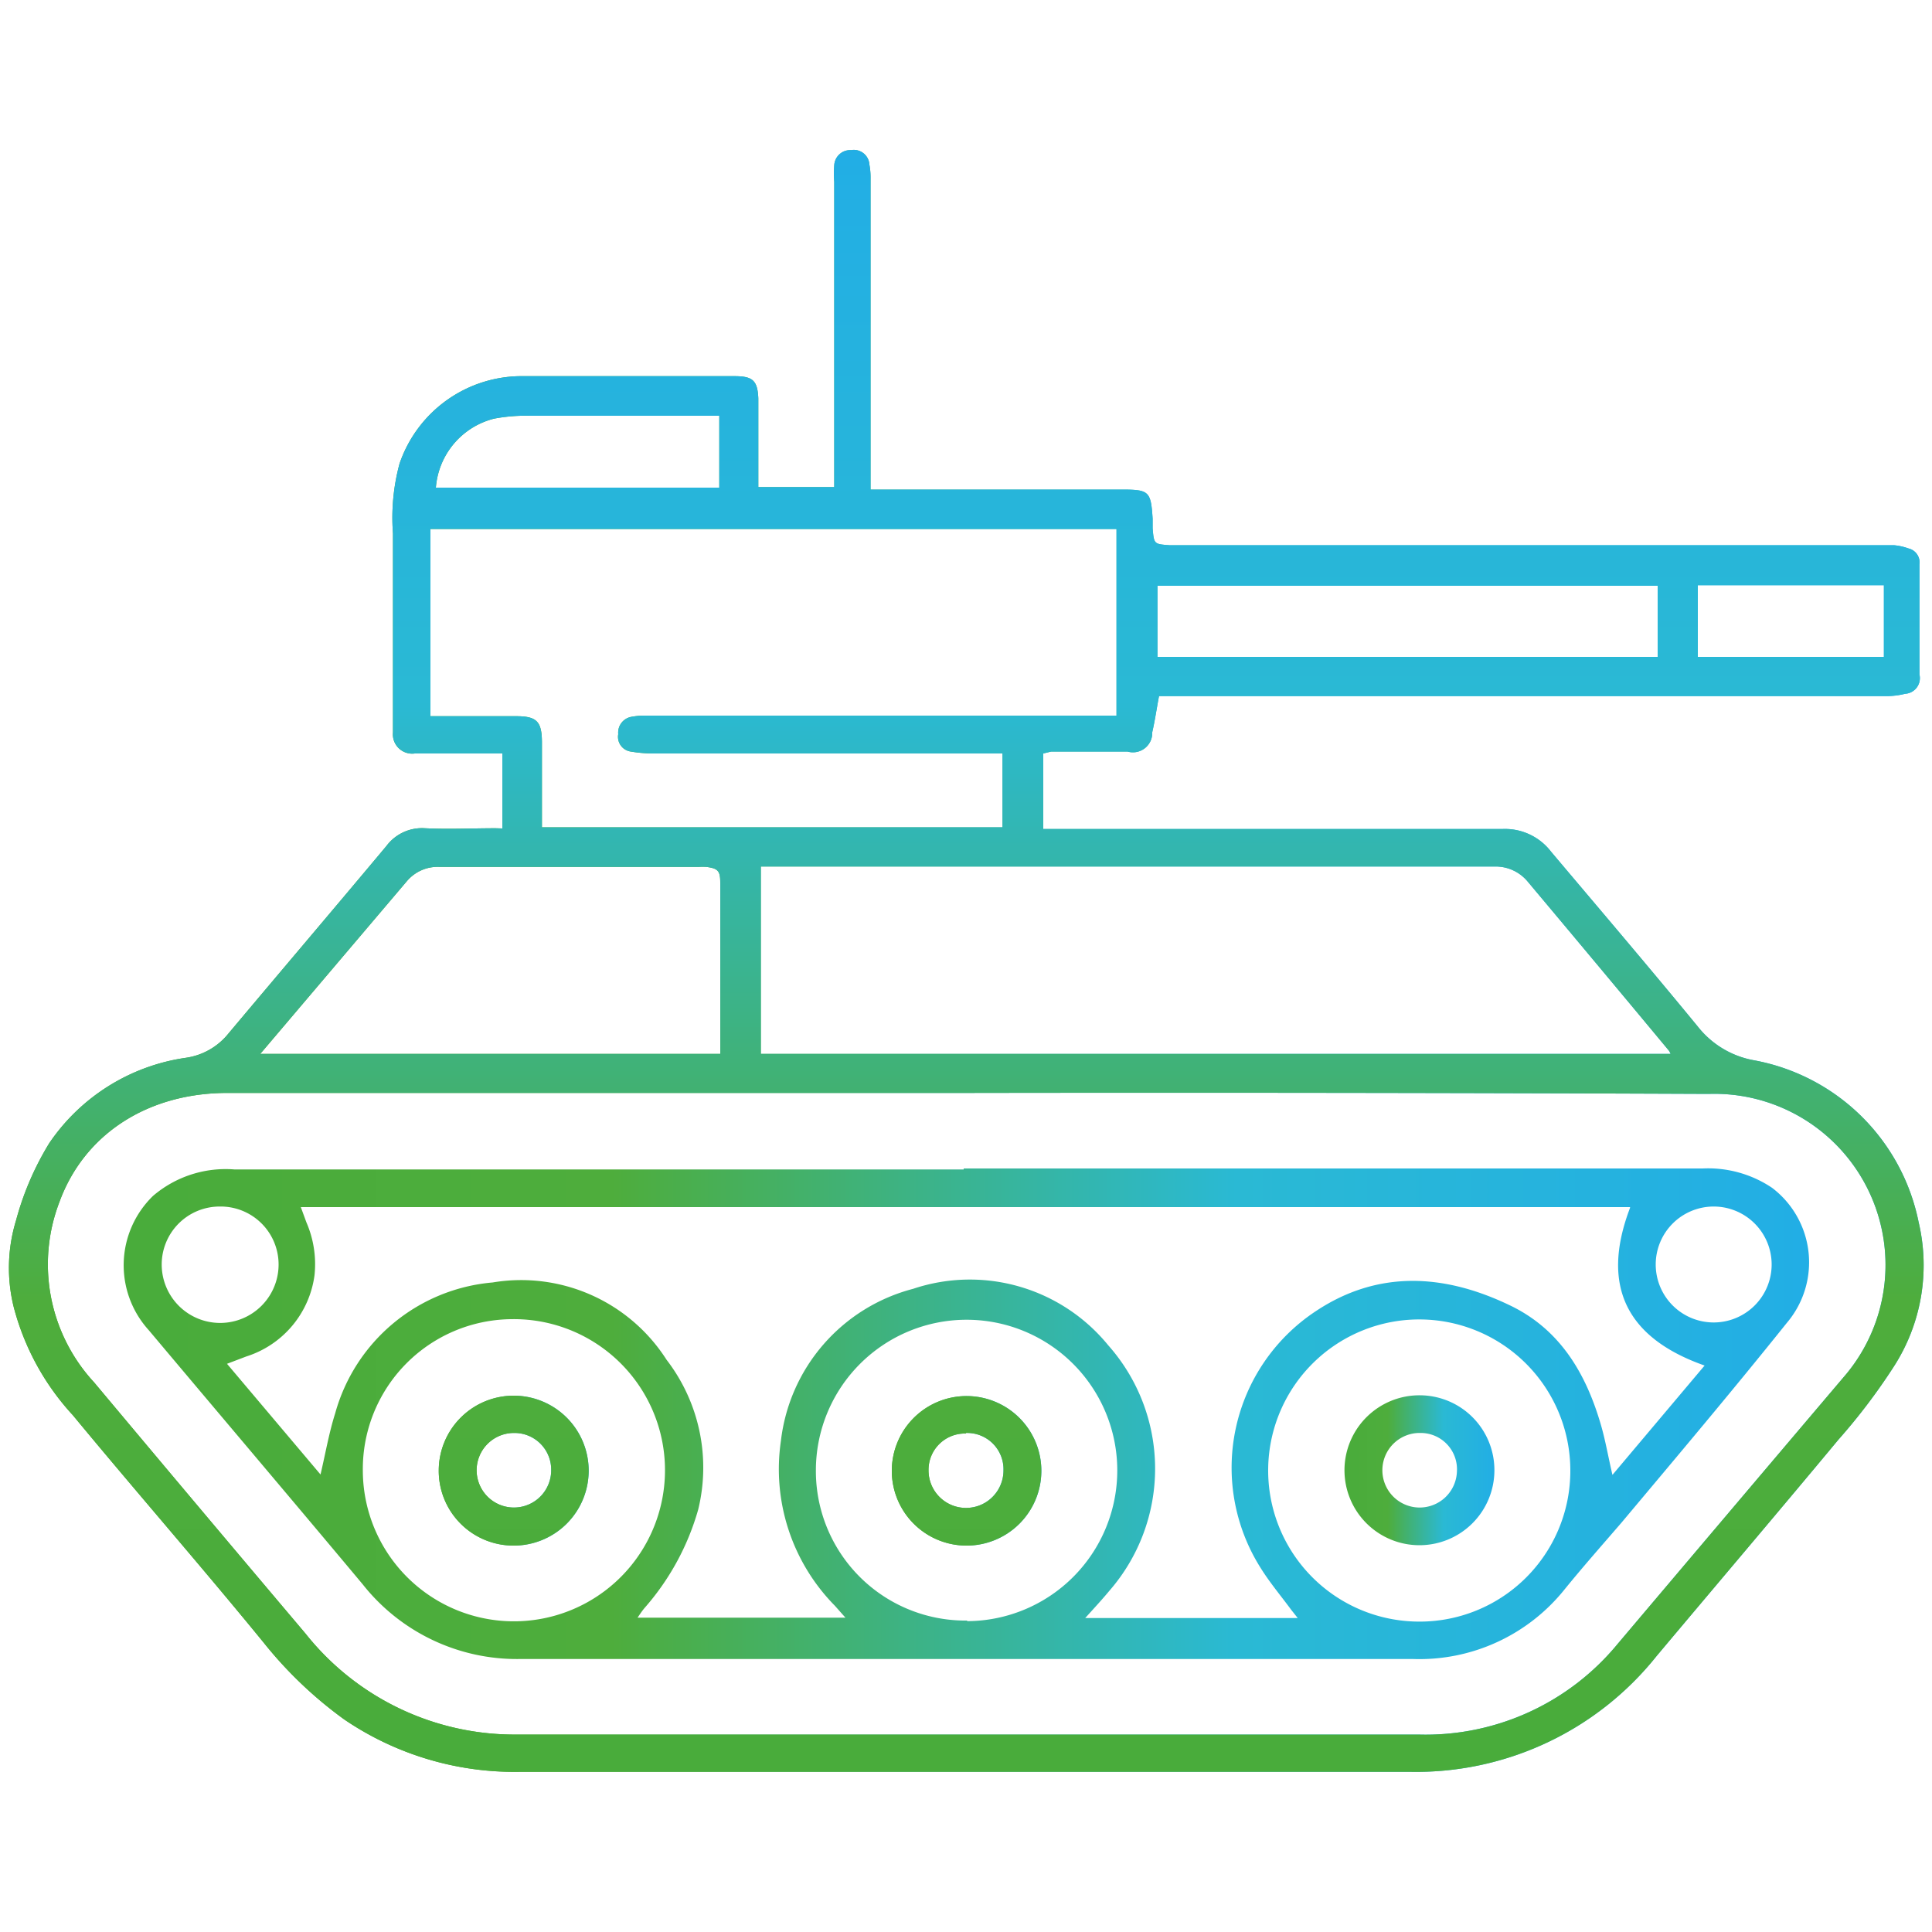 <svg id="Warstwa_113" data-name="Warstwa 113" xmlns="http://www.w3.org/2000/svg" xmlns:xlink="http://www.w3.org/1999/xlink" viewBox="0 0 100 100">
  <defs>
    <linearGradient id="Gradient_bez_nazwy_115" data-name="Gradient bez nazwy 115" x1="0.47" y1="49.75" x2="99.6" y2="49.75" gradientUnits="userSpaceOnUse">
      <stop offset="0.01" stop-color="#49ac3b"/>
      <stop offset="0.29" stop-color="#4ead3c"/>
      <stop offset="0.66" stop-color="#2ab9d4"/>
      <stop offset="1" stop-color="#22aee5"/>
    </linearGradient>
    <linearGradient id="Gradient_bez_nazwy_115-2" x1="6.41" y1="73.18" x2="93.66" y2="73.18" xlink:href="#Gradient_bez_nazwy_115"/>
    <linearGradient id="Gradient_bez_nazwy_115-3" x1="22.71" y1="76.09" x2="30.48" y2="76.09" xlink:href="#Gradient_bez_nazwy_115"/>
    <linearGradient id="Gradient_bez_nazwy_115-4" x1="69.58" y1="76.09" x2="77.35" y2="76.09" xlink:href="#Gradient_bez_nazwy_115"/>
    <linearGradient id="Gradient_bez_nazwy_115-5" x1="46.15" y1="76.09" x2="53.91" y2="76.09" xlink:href="#Gradient_bez_nazwy_115"/>
    <linearGradient id="Gradient_bez_nazwy_115-6" x1="50.03" y1="91.72" x2="50.03" y2="7.78" xlink:href="#Gradient_bez_nazwy_115"/>
  </defs>
  <title>Czołg</title>
  <g>
    <g>
      <path d="M26,42.88V39H25.47c-1.35,0-2.7,0-4,0a1,1,0,0,1-1.13-1.09c0-.31,0-0.63,0-0.95,0-3.12,0-6.23,0-9.35A10.73,10.73,0,0,1,20.68,24a6.69,6.69,0,0,1,6.42-4.53c3.63,0,7.27,0,10.9,0,0.95,0,1.21.21,1.25,1.15,0,1.23,0,2.47,0,3.7,0,0.28,0,.56,0,0.89h3.93v-0.6q0-7.6,0-15.2a5.87,5.87,0,0,1,0-.85,0.83,0.83,0,0,1,.87-0.79,0.81,0.81,0,0,1,.95.75,3.69,3.69,0,0,1,.06.74q0,7.7,0,15.4v0.68h13c1.42,0,1.51.09,1.6,1.51,0,0.17,0,.33,0,0.5,0.07,0.81.07,0.81,0.86,0.87,0.35,0,.7,0,1,0h34.7c0.6,0,1.2,0,1.8,0a3,3,0,0,1,.77.17,0.74,0.74,0,0,1,.56.82c0,1.9,0,3.8,0,5.7a0.81,0.81,0,0,1-.74,1,4,4,0,0,1-1,.12H78.85l-18.45,0-0.41,0c-0.12.63-.21,1.26-0.35,1.87a1,1,0,0,1-1.28,1c-1.32,0-2.63,0-3.95,0L54,39v3.91H74.86c1,0,1.93,0,2.9,0a3,3,0,0,1,2.52,1.17c2.53,3,5.09,6,7.61,9.07a4.77,4.77,0,0,0,2.84,1.72,10.66,10.66,0,0,1,8.58,8.4A9.68,9.68,0,0,1,98,70.77a31.1,31.1,0,0,1-2.83,3.73c-3.12,3.75-6.28,7.47-9.42,11.21a15.93,15.93,0,0,1-12.74,6H26.9A15.68,15.68,0,0,1,17.82,89a21.33,21.33,0,0,1-4.19-4C10.36,81,7,77.16,3.77,73.25a13.14,13.14,0,0,1-3.06-5.6,8.4,8.4,0,0,1,.12-4.48,15.14,15.14,0,0,1,1.72-4,10.31,10.31,0,0,1,7.08-4.42,3.45,3.45,0,0,0,2.19-1.25c2.72-3.24,5.46-6.46,8.18-9.71a2.3,2.3,0,0,1,2-.92c1.21,0.06,2.43,0,3.65,0ZM50,56.57H11.77c-4.1,0-7.41,2.11-8.7,5.66a9,9,0,0,0,1.8,9.32q5.45,6.51,10.94,13a13.82,13.82,0,0,0,11,5.23q23.3,0,46.59,0A12.87,12.87,0,0,0,83.72,85.1q5.92-7,11.86-14a8.86,8.86,0,0,0-7.13-14.48Q69.23,56.54,50,56.57Zm7.78-29.19H22.28v9.69H26.7c1.07,0,1.34.26,1.35,1.32,0,1.3,0,2.6,0,3.9,0,0.18,0,.35,0,0.53H51.89V39h-18a7.19,7.19,0,0,1-1.24-.1A0.77,0.77,0,0,1,32,38a0.83,0.83,0,0,1,.7-0.9,3.76,3.76,0,0,1,.74-0.06H57.79V27.38ZM86.47,54.55a1.1,1.1,0,0,0-.08-0.16Q82.74,50,79.09,45.65a2.16,2.16,0,0,0-1.71-.8h-38v9.7H86.47Zm-73,0H37.28V53.94q0-4.12,0-8.25c0-.61-0.11-0.74-0.72-0.82a3.44,3.44,0,0,0-.4,0c-4.47,0-8.93,0-13.4,0a2.09,2.09,0,0,0-1.71.75ZM59.91,34H85.8V30.32H59.91V34ZM22.56,25.24H37.23V21.52l-0.19,0c-3.2,0-6.39,0-9.59,0a8.8,8.8,0,0,0-1.88.15A4,4,0,0,0,22.56,25.24Zm75,5.05H87.88V34h9.63V30.29Z" style="fill: url(#Gradient_bez_nazwy_115)"/>
      <path d="M49.88,60.48H88.13a5.94,5.94,0,0,1,3.59,1,4.84,4.84,0,0,1,.76,7C89.66,72,86.79,75.4,83.93,78.81c-1,1.16-2,2.29-2.95,3.46a9.63,9.63,0,0,1-7.84,3.6H26.9A10.17,10.17,0,0,1,18.77,82c-3.68-4.4-7.38-8.76-11.07-13.15a5,5,0,0,1,.22-6.95,5.78,5.78,0,0,1,4.21-1.37H49.88Zm34.49,2H15.57l0.29,0.79A5.44,5.44,0,0,1,16.28,66a5.12,5.12,0,0,1-3.53,4.21l-1,.38,4.84,5.73c0.26-1.11.44-2.16,0.76-3.17a9.28,9.28,0,0,1,8.15-6.77,8.93,8.93,0,0,1,9,4,9.15,9.15,0,0,1,1.64,7.75,13.14,13.14,0,0,1-2.77,5.09c-0.13.15-.24,0.32-0.37,0.51H43.76l-0.55-.62a10.07,10.07,0,0,1-2.79-8.53,9.23,9.23,0,0,1,6.84-7.87,9.24,9.24,0,0,1,10.1,2.92,9.62,9.62,0,0,1,.06,12.71c-0.39.47-.8,0.91-1.25,1.41h11l-0.34-.43c-0.53-.72-1.12-1.42-1.59-2.18A9.71,9.71,0,0,1,68.1,67.87c3.24-2.16,6.67-1.92,10-.33,2.64,1.24,4,3.55,4.78,6.27,0.23,0.81.37,1.64,0.58,2.53l4.77-5.66C84.22,69.27,82.82,66.59,84.37,62.52ZM18.78,76.11a7.82,7.82,0,1,0,7.69-7.83A7.76,7.76,0,0,0,18.78,76.11Zm62.5,0a7.82,7.82,0,1,0-8.06,7.82A7.8,7.8,0,0,0,81.28,76.09Zm-31.22,7.8a7.8,7.8,0,1,0-7.83-7.81A7.74,7.74,0,0,0,50.06,83.88ZM11.37,62.45a3,3,0,0,0-3,3,3,3,0,1,0,6.05,0A3,3,0,0,0,11.37,62.45Zm77.33,0a3,3,0,0,0-3,3A3,3,0,1,0,88.7,62.45Z" style="fill: url(#Gradient_bez_nazwy_115-2)"/>
      <path d="M22.71,76.08A3.88,3.88,0,1,1,26.57,80,3.87,3.87,0,0,1,22.71,76.08Zm3.88-1.91a1.93,1.93,0,1,0,1.94,1.92A1.9,1.9,0,0,0,26.59,74.17Z" style="fill: url(#Gradient_bez_nazwy_115-3)"/>
      <path d="M77.35,76.1a3.88,3.88,0,1,1-3.86-3.88A3.87,3.87,0,0,1,77.35,76.1Zm-3.83-1.93a1.93,1.93,0,1,0,1.89,2A1.88,1.88,0,0,0,73.52,74.17Z" style="fill: url(#Gradient_bez_nazwy_115-4)"/>
      <path d="M50,80a3.87,3.87,0,1,1,3.9-3.85A3.87,3.87,0,0,1,50,80Zm0-5.8a1.88,1.88,0,0,0-1.94,1.91,1.94,1.94,0,1,0,3.88,0A1.88,1.88,0,0,0,50,74.17Z" style="fill: url(#Gradient_bez_nazwy_115-5)"/>
    </g>
    <g>
      <path d="M26,42.88V39H25.47c-1.35,0-2.7,0-4,0a1,1,0,0,1-1.13-1.09c0-.31,0-0.63,0-0.95,0-3.12,0-6.23,0-9.35A10.73,10.73,0,0,1,20.68,24a6.69,6.69,0,0,1,6.42-4.53c3.63,0,7.27,0,10.9,0,0.95,0,1.21.21,1.25,1.15,0,1.23,0,2.47,0,3.7,0,0.28,0,.56,0,0.89h3.93v-0.6q0-7.6,0-15.2a5.87,5.87,0,0,1,0-.85,0.83,0.83,0,0,1,.87-0.79,0.81,0.81,0,0,1,.95.75,3.69,3.69,0,0,1,.06.74q0,7.7,0,15.4v0.68h13c1.42,0,1.51.09,1.6,1.51,0,0.17,0,.33,0,0.5,0.07,0.81.07,0.81,0.86,0.87,0.35,0,.7,0,1,0h34.7c0.6,0,1.2,0,1.8,0a3,3,0,0,1,.77.17,0.74,0.74,0,0,1,.56.82c0,1.9,0,3.8,0,5.7a0.81,0.81,0,0,1-.74,1,4,4,0,0,1-1,.12H78.85l-18.45,0-0.41,0c-0.12.63-.21,1.26-0.35,1.87a1,1,0,0,1-1.28,1c-1.32,0-2.63,0-3.95,0L54,39v3.91H74.86c1,0,1.93,0,2.9,0a3,3,0,0,1,2.52,1.17c2.53,3,5.09,6,7.61,9.07a4.77,4.77,0,0,0,2.84,1.72,10.66,10.66,0,0,1,8.58,8.4A9.68,9.68,0,0,1,98,70.77a31.1,31.1,0,0,1-2.83,3.73c-3.12,3.75-6.28,7.47-9.42,11.21a15.93,15.93,0,0,1-12.74,6H26.9A15.68,15.68,0,0,1,17.82,89a21.33,21.33,0,0,1-4.19-4C10.36,81,7,77.16,3.77,73.25a13.14,13.14,0,0,1-3.06-5.6,8.4,8.4,0,0,1,.12-4.48,15.14,15.14,0,0,1,1.72-4,10.31,10.31,0,0,1,7.08-4.42,3.45,3.45,0,0,0,2.19-1.25c2.72-3.24,5.46-6.46,8.18-9.71a2.3,2.3,0,0,1,2-.92c1.21,0.06,2.43,0,3.65,0ZM50,56.57H11.77c-4.1,0-7.41,2.11-8.7,5.66a9,9,0,0,0,1.8,9.32q5.45,6.51,10.94,13a13.82,13.82,0,0,0,11,5.23q23.3,0,46.59,0A12.87,12.87,0,0,0,83.72,85.1q5.92-7,11.86-14a8.86,8.86,0,0,0-7.13-14.48Q69.23,56.54,50,56.57Zm7.78-29.19H22.28v9.69H26.7c1.07,0,1.34.26,1.35,1.32,0,1.3,0,2.6,0,3.9,0,0.18,0,.35,0,0.53H51.89V39h-18a7.19,7.19,0,0,1-1.24-.1A0.77,0.77,0,0,1,32,38a0.83,0.83,0,0,1,.7-0.9,3.76,3.76,0,0,1,.74-0.06H57.79V27.38ZM86.47,54.55a1.1,1.1,0,0,0-.08-0.16Q82.74,50,79.09,45.65a2.16,2.16,0,0,0-1.71-.8h-38v9.7H86.47Zm-73,0H37.28V53.94q0-4.12,0-8.25c0-.61-0.11-0.74-0.72-0.82a3.44,3.44,0,0,0-.4,0c-4.47,0-8.93,0-13.4,0a2.09,2.09,0,0,0-1.71.75ZM59.91,34H85.8V30.32H59.91V34ZM22.56,25.24H37.23V21.52l-0.19,0c-3.2,0-6.39,0-9.59,0a8.8,8.8,0,0,0-1.88.15A4,4,0,0,0,22.56,25.24Zm75,5.05H87.88V34h9.63V30.29Z" style="fill: url(#Gradient_bez_nazwy_115-6)"/>
      <path d="M49.88,60.48H88.13a5.94,5.94,0,0,1,3.59,1,4.84,4.84,0,0,1,.76,7C89.66,72,86.79,75.4,83.93,78.81c-1,1.16-2,2.29-2.95,3.46a9.63,9.63,0,0,1-7.84,3.6H26.9A10.17,10.17,0,0,1,18.77,82c-3.68-4.4-7.38-8.76-11.07-13.15a5,5,0,0,1,.22-6.95,5.78,5.78,0,0,1,4.21-1.37H49.88Zm34.49,2H15.57l0.29,0.79A5.44,5.44,0,0,1,16.28,66a5.12,5.12,0,0,1-3.53,4.21l-1,.38,4.84,5.73c0.26-1.11.44-2.16,0.76-3.17a9.28,9.28,0,0,1,8.15-6.77,8.93,8.93,0,0,1,9,4,9.15,9.15,0,0,1,1.64,7.75,13.14,13.14,0,0,1-2.77,5.09c-0.13.15-.24,0.32-0.37,0.51H43.76l-0.55-.62a10.07,10.07,0,0,1-2.79-8.53,9.23,9.23,0,0,1,6.84-7.87,9.24,9.24,0,0,1,10.1,2.92,9.62,9.62,0,0,1,.06,12.71c-0.39.47-.8,0.91-1.25,1.41h11l-0.34-.43c-0.53-.72-1.12-1.42-1.59-2.18A9.71,9.71,0,0,1,68.1,67.87c3.24-2.16,6.67-1.92,10-.33,2.64,1.24,4,3.55,4.78,6.27,0.23,0.81.37,1.64,0.58,2.53l4.77-5.66C84.22,69.27,82.82,66.59,84.37,62.52ZM18.78,76.11a7.82,7.82,0,1,0,7.69-7.83A7.76,7.76,0,0,0,18.78,76.11Zm62.5,0a7.82,7.82,0,1,0-8.06,7.82A7.8,7.8,0,0,0,81.28,76.09Zm-31.22,7.8a7.8,7.8,0,1,0-7.83-7.81A7.74,7.74,0,0,0,50.06,83.88ZM11.37,62.45a3,3,0,0,0-3,3,3,3,0,1,0,6.05,0A3,3,0,0,0,11.37,62.45Zm77.33,0a3,3,0,0,0-3,3A3,3,0,1,0,88.7,62.45Z" style="fill: url(#Gradient_bez_nazwy_115-6)"/>
      <path d="M22.71,76.08A3.88,3.88,0,1,1,26.57,80,3.87,3.87,0,0,1,22.71,76.08Zm3.88-1.91a1.93,1.93,0,1,0,1.94,1.92A1.9,1.9,0,0,0,26.59,74.17Z" style="fill: url(#Gradient_bez_nazwy_115-6)"/>
      <path d="M77.35,76.1a3.88,3.88,0,1,1-3.86-3.88A3.87,3.87,0,0,1,77.35,76.1Zm-3.83-1.93a1.93,1.93,0,1,0,1.89,2A1.88,1.88,0,0,0,73.52,74.17Z" style="fill: url(#Gradient_bez_nazwy_115-6)"/>
      <path d="M50,80a3.87,3.87,0,1,1,3.9-3.85A3.87,3.87,0,0,1,50,80Zm0-5.8a1.88,1.88,0,0,0-1.94,1.91,1.94,1.94,0,1,0,3.88,0A1.88,1.88,0,0,0,50,74.17Z" style="fill: url(#Gradient_bez_nazwy_115-6)"/>
    </g>
  </g>
</svg>
